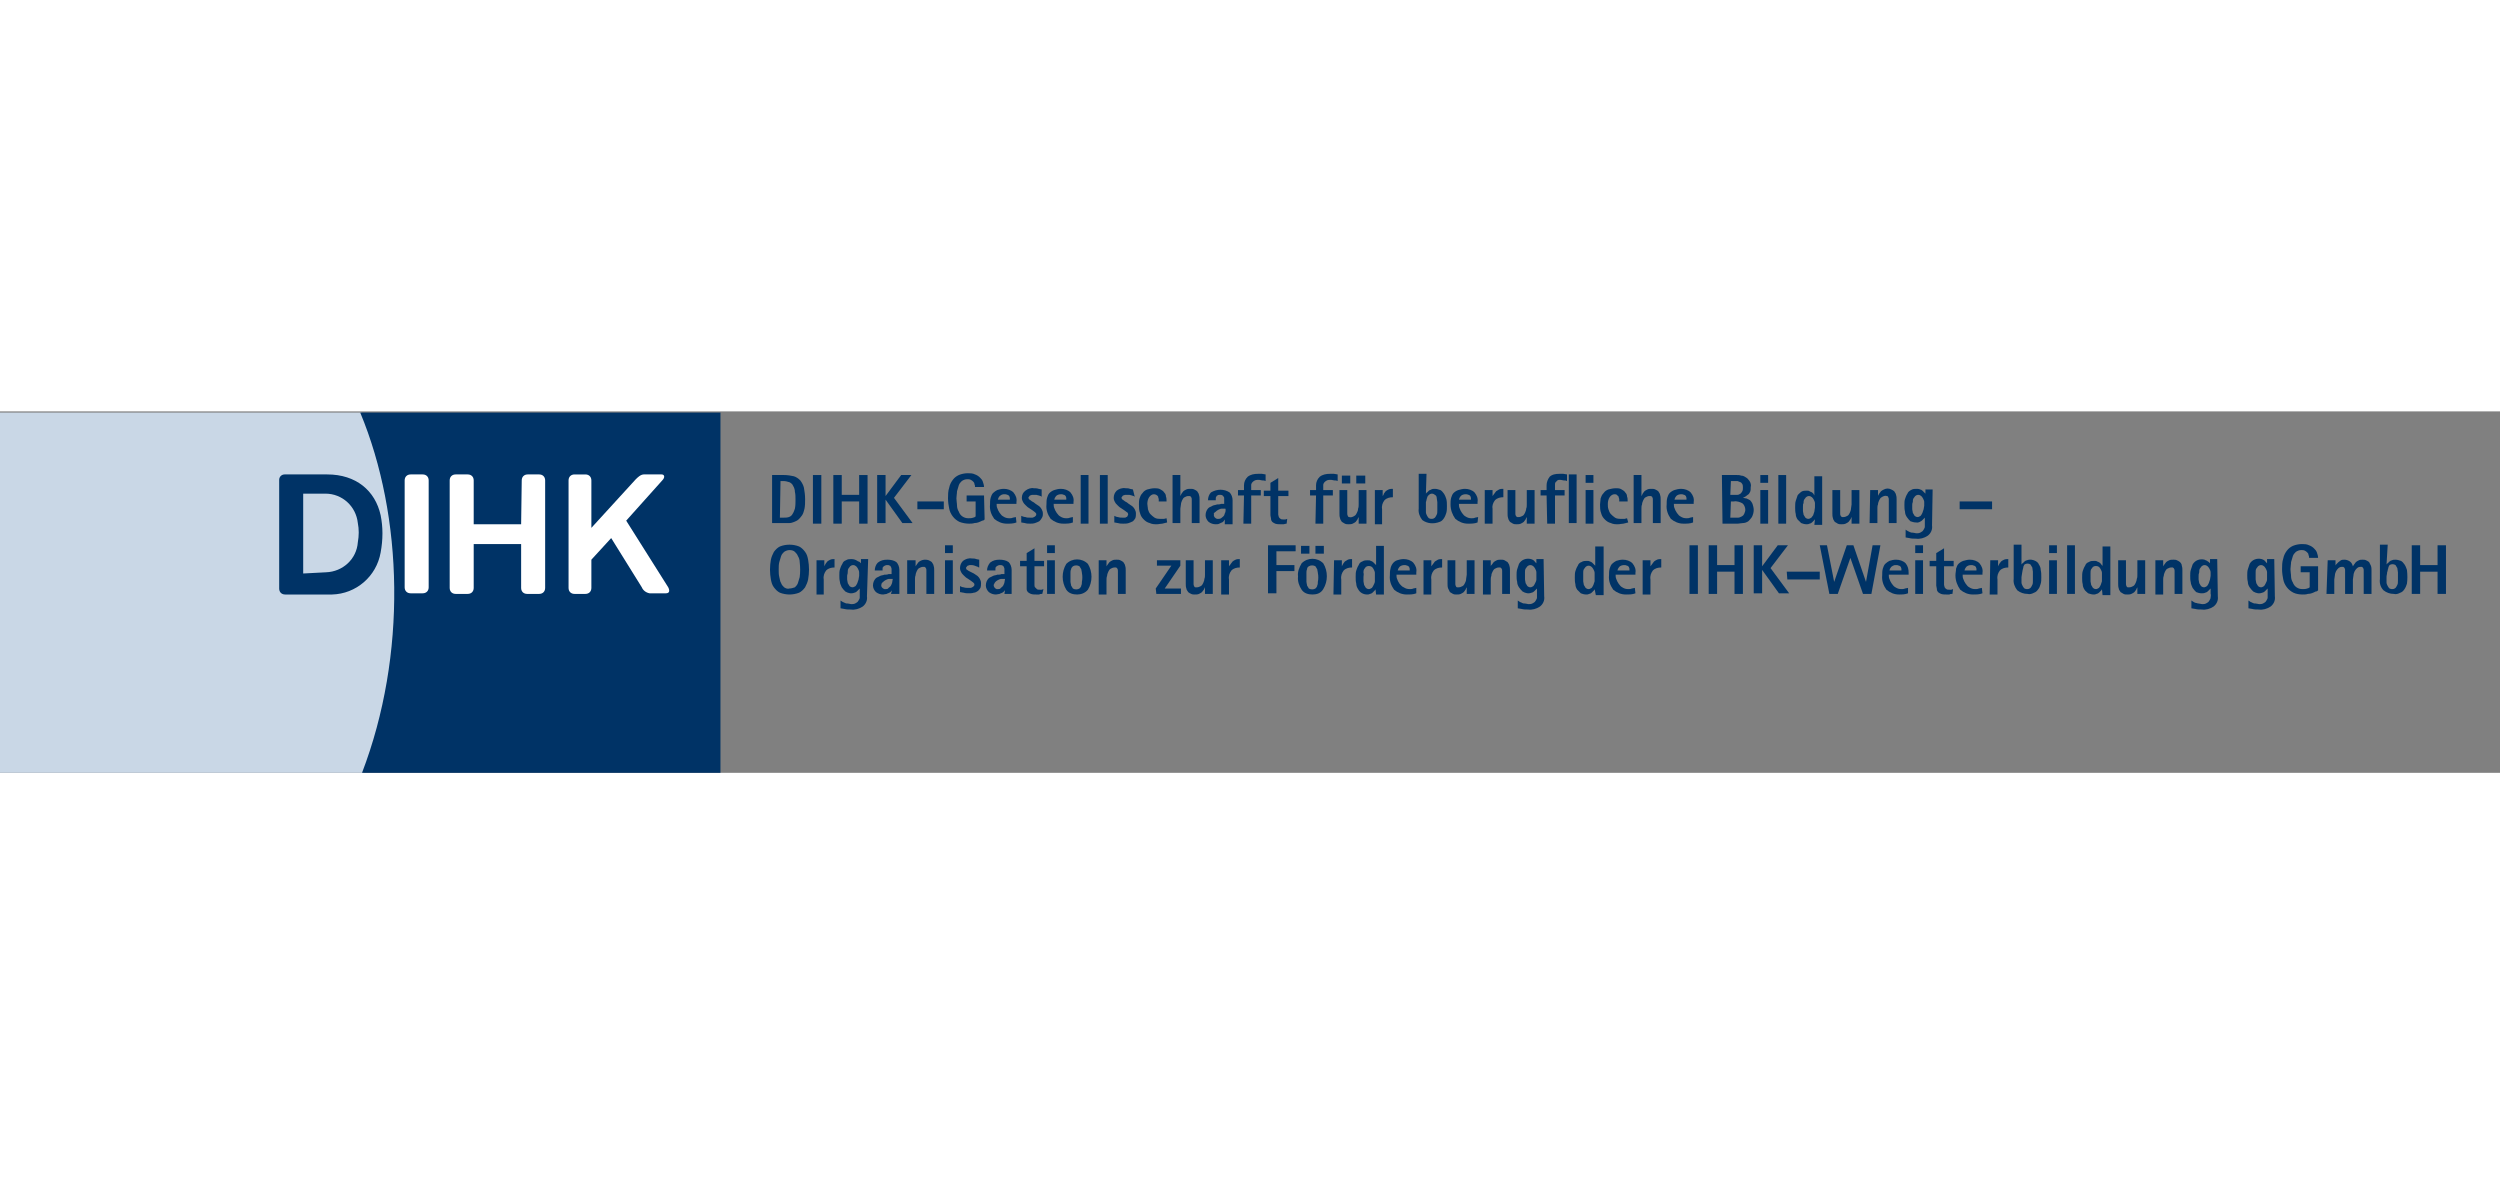 <?xml version="1.0" encoding="utf-8" standalone="no"?><!-- Generator: Adobe Illustrator 24.0.3, SVG Export Plug-In . SVG Version: 6.00 Build 0)  --><svg xmlns="http://www.w3.org/2000/svg" xmlns:xlink="http://www.w3.org/1999/xlink" height="180" id="Ebene_1" preserveAspectRatio="xMidYMid meet" style="enable-background:new 0 0 416.4 60.2;" version="1.1" viewBox="0 0 416.4 60.2" width="380" x="0px" xml:space="preserve" y="0px">
<rect x="0" y="0" width="416.4" height="60.2" fill="#808080" stroke="none"/>
<style type="text/css">
	.st0{fill:none;}
	.st1{fill:#003366;}
	.st2{fill:#C9D7E6;}
	.st3{fill-rule:evenodd;clip-rule:evenodd;fill:#003366;}
	.st4{fill:#FFFFFF;}
</style>
<rect class="st0" height="120" width="454.8" x="-30" y="-29.8"/>
<path class="st1" d="M128.6,10.6h2c0.6,0,1.1,0.1,1.6,0.2c0.4,0.1,0.8,0.4,1.1,0.7c0.3,0.4,0.5,0.8,0.6,1.2c0.1,0.6,0.2,1.2,0.2,1.9  c0,0.5,0,1.1-0.1,1.6c-0.1,0.4-0.2,0.8-0.4,1.1s-0.4,0.5-0.6,0.7c-0.2,0.2-0.5,0.3-0.7,0.4c-0.3,0.1-0.5,0.2-0.8,0.2s-0.6,0-0.9,0  h-2L128.6,10.6z M129.9,17.7h0.6c0.3,0,0.6,0,0.9-0.1c0.3-0.1,0.5-0.3,0.6-0.5c0.2-0.3,0.3-0.6,0.4-0.9c0.1-0.5,0.1-1,0.1-1.5  c0-0.4,0-0.9-0.1-1.3c0-0.3-0.1-0.7-0.3-1c-0.1-0.3-0.4-0.5-0.6-0.6c-0.3-0.1-0.7-0.2-1-0.2H130L129.9,17.7z"/>
<path class="st1" d="M135.4,10.6h1.4v8.1h-1.4V10.6z"/>
<path class="st1" d="M138.8,10.6h1.4v3.3h2.9v-3.3h1.4v8.1h-1.4V15h-2.9v3.7h-1.4V10.6z"/>
<path class="st1" d="M146.1,10.6h1.4v3.5l0,0l2.6-3.5h1.7l-2.9,3.8l3.1,4.2h-1.7l-2.8-3.9l0,0v3.9h-1.4L146.1,10.6L146.1,10.6z"/>
<path class="st1" d="M152.8,15h4.4v1.3h-4.4V15z"/>
<path class="st1" d="M164,18c-0.1,0.1-0.2,0.2-0.4,0.2c-0.4,0.2-0.8,0.4-1.3,0.4c-0.3,0.1-0.6,0.1-0.9,0.1c-0.5,0-1.1-0.1-1.6-0.3  c-0.4-0.2-0.8-0.5-1.1-0.9s-0.5-0.8-0.6-1.3s-0.2-1.1-0.2-1.7c0-0.6,0-1.2,0.2-1.8c0.1-0.5,0.3-0.9,0.6-1.3c0.3-0.4,0.6-0.6,1-0.8  c0.5-0.2,1-0.3,1.5-0.3c0.4,0,0.8,0,1.2,0.2c0.3,0.1,0.6,0.3,0.8,0.5s0.4,0.4,0.5,0.7s0.2,0.6,0.2,0.9h-1.5c0-0.2,0-0.3-0.1-0.5  c0-0.2-0.1-0.3-0.2-0.4c-0.1-0.1-0.2-0.2-0.4-0.3s-0.4-0.1-0.6-0.1c-0.3,0-0.6,0.1-0.9,0.3c-0.2,0.2-0.4,0.4-0.5,0.7s-0.2,0.7-0.3,1  c0,0.4-0.1,0.8-0.1,1.2s0.1,0.8,0.1,1.2c0,0.3,0.1,0.7,0.3,1c0.1,0.3,0.3,0.6,0.6,0.8s0.6,0.3,1,0.3c0.3,0,0.5,0,0.8-0.1  c0.1,0,0.3-0.1,0.4-0.2V15H161v-1h2.9L164,18z"/>
<path class="st1" d="M386.1,29.8c-0.1,0.1-0.2,0.2-0.4,0.2c-0.4,0.2-0.8,0.4-1.3,0.4c-0.3,0.1-0.6,0.1-0.9,0.1  c-0.5,0-1.1-0.1-1.5-0.3s-0.8-0.5-1.1-0.9c-0.3-0.4-0.5-0.8-0.6-1.3s-0.2-1.1-0.2-1.7c0-0.6,0-1.2,0.2-1.8c0.1-0.5,0.3-0.9,0.6-1.3  c0.3-0.4,0.6-0.6,1-0.8c0.5-0.2,1-0.3,1.5-0.3c0.4,0,0.8,0,1.2,0.2c0.3,0.1,0.6,0.3,0.8,0.5c0.2,0.2,0.4,0.4,0.5,0.7  s0.2,0.6,0.2,0.9h-1.5c0-0.2,0-0.3-0.1-0.5c0-0.2-0.1-0.3-0.2-0.4c-0.1-0.1-0.2-0.2-0.4-0.3c-0.2-0.1-0.4-0.1-0.6-0.1  c-0.3,0-0.6,0.1-0.9,0.3c-0.2,0.2-0.4,0.4-0.5,0.7s-0.2,0.7-0.3,1c0,0.4-0.1,0.8-0.1,1.2s0.1,0.8,0.1,1.2c0,0.3,0.1,0.7,0.3,1  c0.1,0.3,0.3,0.6,0.6,0.8c0.3,0.2,0.6,0.3,1,0.3c0.3,0,0.5,0,0.8-0.1c0.1,0,0.3-0.1,0.4-0.2v-2.5h-1.5v-1h2.9V29.8z"/>
<path class="st1" d="M169.3,18.5c-0.5,0.2-1,0.2-1.6,0.2c-0.8,0-1.5-0.3-2.1-0.8c-0.5-0.7-0.8-1.5-0.7-2.4c0-0.4,0-0.7,0.1-1.1  c0.1-0.3,0.2-0.6,0.4-0.8s0.5-0.4,0.7-0.5c0.3-0.1,0.7-0.2,1.1-0.2c0.6,0,1.2,0.2,1.6,0.6c0.4,0.5,0.6,1,0.5,1.6v0.3H166  c0,0.2,0,0.5,0.1,0.7c0.1,0.3,0.2,0.5,0.4,0.8s0.4,0.5,0.6,0.6c0.3,0.2,0.6,0.3,1,0.3c0.2,0,0.4,0,0.6-0.1l0.5-0.1L169.3,18.5z   M168.2,14.7c0-0.1,0-0.2,0-0.3s-0.1-0.2-0.1-0.3c-0.1-0.1-0.2-0.2-0.3-0.2c-0.2-0.1-0.3-0.1-0.5-0.1s-0.3,0-0.5,0.1  c-0.1,0.1-0.2,0.1-0.3,0.2c-0.1,0.1-0.1,0.2-0.2,0.3c0,0.1-0.1,0.2-0.1,0.3H168.2z"/>
<path class="st1" d="M173.5,14.2c-0.1,0-0.1-0.1-0.2-0.1L173,14l-0.4-0.1c-0.1,0-0.3,0-0.4,0c-0.1,0-0.2,0-0.3,0s-0.2,0.1-0.3,0.1  s-0.1,0.1-0.2,0.2c-0.1,0.1-0.1,0.1-0.1,0.2c0,0.1,0.1,0.3,0.2,0.3c0.1,0.1,0.3,0.2,0.4,0.3c0.2,0.1,0.4,0.2,0.6,0.4  c0.2,0.1,0.4,0.3,0.6,0.4c0.2,0.2,0.3,0.3,0.4,0.5c0.1,0.2,0.2,0.4,0.2,0.7s0,0.5-0.2,0.8c-0.1,0.2-0.3,0.4-0.4,0.5  c-0.2,0.1-0.4,0.2-0.7,0.3s-0.6,0.1-0.8,0.1c-0.3,0-0.6,0-0.9-0.1l-0.6-0.1v-1.1c0.2,0.1,0.5,0.2,0.7,0.2c0.2,0.1,0.5,0.1,0.8,0.1  h0.3c0.1,0,0.2,0,0.3-0.1c0.1,0,0.2-0.1,0.3-0.2c0.1-0.1,0.1-0.2,0.1-0.3s-0.1-0.2-0.2-0.3c-0.1-0.1-0.3-0.2-0.4-0.3l-0.6-0.4  c-0.2-0.1-0.4-0.3-0.6-0.5c-0.2-0.2-0.3-0.3-0.4-0.5c-0.1-0.2-0.2-0.4-0.2-0.7c0-0.5,0.2-0.9,0.6-1.2c0.4-0.3,0.9-0.5,1.4-0.4  c0.3,0,0.5,0,0.8,0.1l0.5,0.1L173.5,14.2z"/>
<path class="st1" d="M178.7,18.5c-0.5,0.2-1,0.2-1.6,0.2c-0.8,0-1.5-0.3-2.1-0.8c-0.5-0.7-0.8-1.5-0.7-2.4c0-0.4,0-0.7,0.1-1.1  c0.1-0.3,0.2-0.6,0.4-0.8s0.5-0.4,0.8-0.5s0.7-0.2,1.1-0.2c0.6,0,1.2,0.2,1.6,0.6c0.4,0.5,0.6,1,0.5,1.6v0.3h-3.3  c0,0.2,0,0.5,0.1,0.7c0.1,0.3,0.2,0.5,0.4,0.8s0.4,0.5,0.6,0.6c0.3,0.2,0.6,0.3,1,0.3c0.2,0,0.4,0,0.6-0.1l0.5-0.1L178.7,18.5z   M177.6,14.7c0-0.1,0-0.2,0-0.3s-0.1-0.2-0.1-0.3c-0.1-0.1-0.2-0.2-0.3-0.2c-0.2-0.1-0.3-0.1-0.5-0.1c-0.3,0-0.6,0.1-0.8,0.3  c-0.1,0.1-0.1,0.2-0.2,0.3c0,0.1-0.1,0.2-0.1,0.3H177.6z"/>
<path class="st1" d="M180,10.6h1.3v8.1H180V10.6z"/>
<path class="st1" d="M183.2,10.6h1.3v8.1h-1.3V10.6z"/>
<path class="st1" d="M189,14.2c-0.1,0-0.1-0.1-0.2-0.1l-0.3-0.1l-0.4-0.1c-0.1,0-0.3,0-0.4,0c-0.1,0-0.2,0-0.3,0s-0.2,0.1-0.3,0.1  s-0.1,0.1-0.2,0.2c-0.1,0.1-0.1,0.1-0.1,0.2c0,0.1,0.1,0.3,0.2,0.3c0.1,0.1,0.3,0.2,0.4,0.3c0.2,0.1,0.4,0.2,0.6,0.4  c0.2,0.1,0.4,0.3,0.6,0.4c0.2,0.2,0.3,0.3,0.4,0.5c0.1,0.2,0.2,0.4,0.2,0.7s0,0.5-0.1,0.8c-0.1,0.2-0.3,0.4-0.4,0.5  c-0.2,0.1-0.4,0.2-0.7,0.3s-0.6,0.1-0.9,0.1c-0.3,0-0.6,0-0.9-0.1c-0.2,0-0.4-0.1-0.6-0.1v-1.1c0.2,0.1,0.4,0.2,0.6,0.2  c0.3,0.1,0.5,0.1,0.8,0.1h0.3c0.1,0,0.2,0,0.3-0.1c0.1,0,0.2-0.1,0.2-0.2c0.1-0.1,0.1-0.2,0.1-0.3s-0.1-0.3-0.2-0.3  c-0.1-0.1-0.3-0.2-0.4-0.3l-0.6-0.4c-0.2-0.1-0.4-0.3-0.6-0.5c-0.2-0.2-0.3-0.3-0.4-0.5c-0.1-0.2-0.2-0.4-0.2-0.7  c0-0.5,0.2-0.9,0.5-1.2c0.4-0.3,0.9-0.5,1.5-0.4c0.2,0,0.5,0,0.7,0.1l0.5,0.1L189,14.2z"/>
<path class="st1" d="M194.4,18.5c-0.3,0.1-0.5,0.1-0.8,0.2c-0.3,0-0.6,0.1-0.9,0.1c-0.4,0-0.8,0-1.2-0.2c-0.4-0.1-0.7-0.3-1-0.6  s-0.5-0.6-0.6-1c-0.2-0.5-0.2-1-0.2-1.5c0-0.3,0-0.7,0.1-1s0.2-0.6,0.5-0.9c0.2-0.3,0.5-0.5,0.8-0.6c0.4-0.1,0.8-0.2,1.2-0.2  c0.3,0,0.7,0,1,0.2c0.2,0.1,0.5,0.3,0.6,0.5c0.2,0.2,0.3,0.4,0.3,0.7c0.1,0.2,0.1,0.5,0.1,0.8H193c0-0.1,0-0.3,0-0.4  c0-0.1-0.1-0.2-0.1-0.4c-0.1-0.2-0.4-0.4-0.7-0.4s-0.6,0.2-0.8,0.5s-0.3,0.7-0.3,1.1c0,0.3,0.1,0.6,0.1,0.9c0.1,0.3,0.2,0.6,0.4,0.8  s0.4,0.4,0.7,0.6c0.3,0.2,0.7,0.2,1.1,0.2h0.5c0.1,0,0.3-0.1,0.4-0.1L194.4,18.5z"/>
<path class="st1" d="M195.3,10.6h1.3v3.5l0,0l0.2-0.4c0.1-0.1,0.2-0.3,0.3-0.4c0.1-0.1,0.3-0.2,0.5-0.3s0.5-0.1,0.7-0.1  s0.4,0,0.6,0.1c0.2,0.1,0.4,0.2,0.5,0.3c0.1,0.2,0.3,0.4,0.3,0.6c0.1,0.3,0.1,0.5,0.1,0.8v3.9h-1.3v-3.9c0-0.1,0-0.3-0.1-0.4  c0-0.1-0.1-0.1-0.2-0.2c-0.1,0-0.2,0-0.3,0c-0.2,0-0.4,0.1-0.6,0.2c-0.2,0.1-0.3,0.3-0.4,0.5c-0.1,0.2-0.2,0.5-0.2,0.7  s-0.1,0.5-0.1,0.7v2.4h-1.3V10.6z"/>
<path class="st1" d="M204,18L204,18c-0.1,0.1-0.1,0.2-0.2,0.3c-0.1,0.1-0.2,0.2-0.3,0.2c-0.1,0.1-0.3,0.1-0.4,0.2  c-0.2,0.1-0.4,0.1-0.6,0.1c-0.4,0-0.8-0.1-1.2-0.4c-0.3-0.3-0.5-0.7-0.5-1.1c0-0.5,0.2-1,0.6-1.3c0.2-0.1,0.4-0.2,0.6-0.3  c0.2-0.1,0.5-0.1,0.7-0.2c0.2,0,0.5,0,0.7-0.1h0.5v-0.5c0-0.1,0-0.3,0-0.4c0-0.1,0-0.2-0.1-0.3s-0.1-0.2-0.2-0.2  c-0.1-0.1-0.3-0.1-0.4-0.1c-0.2,0-0.3,0-0.4,0.1c-0.1,0-0.2,0.1-0.2,0.2c-0.1,0.1-0.1,0.2-0.1,0.3s0,0.2,0,0.3h-1.3  c0-0.5,0.2-1,0.5-1.3c1-0.6,2.2-0.6,3.1,0c0.3,0.3,0.5,0.8,0.5,1.3v4H204V18z M202.2,17.2c-0.1,0.3,0.2,0.6,0.5,0.7l0,0h0.2  c0.2,0,0.4,0,0.6-0.2c0.1-0.1,0.3-0.2,0.4-0.4c0.1-0.2,0.1-0.4,0.2-0.5c0-0.2,0.1-0.4,0-0.6c-0.2,0-0.4,0-0.6,0  c-0.2,0-0.4,0.1-0.6,0.2c-0.2,0.1-0.3,0.2-0.4,0.3C202.2,16.9,202.1,17,202.2,17.2z"/>
<path class="st1" d="M207.2,14h-1v-0.9h1v-0.8c0-0.5,0.2-1,0.6-1.4c0.5-0.4,1.1-0.5,1.7-0.5h0.7l0.6,0.1v1.1  c-0.2-0.1-0.3-0.1-0.5-0.1s-0.4-0.1-0.6-0.1c-0.2,0-0.5,0-0.7,0.1s-0.3,0.2-0.4,0.3c-0.1,0.1-0.2,0.3-0.2,0.4c0,0.2,0,0.3,0,0.5v0.4  h1.6V14h-1.6v4.7h-1.3L207.2,14z"/>
<path class="st1" d="M214.3,18.7c-0.2,0-0.4,0.1-0.5,0.1c-0.2,0-0.4,0-0.5,0c-0.3,0-0.6,0-0.9-0.1c-0.2-0.1-0.4-0.2-0.5-0.3  s-0.2-0.3-0.2-0.5s-0.1-0.4-0.1-0.6v-3.2h-1.1v-0.9h1.1v-1.3l1.3-0.8v2.1h1.7v0.9h-1.7v2.6c0,0.2,0,0.3,0,0.5c0,0.1,0.1,0.3,0.1,0.4  c0.1,0.1,0.1,0.2,0.3,0.3c0.1,0.1,0.3,0.1,0.5,0.1c0.1,0,0.2,0,0.3,0l0.3-0.1L214.3,18.7z"/>
<path class="st1" d="M219.2,14h-1v-0.9h1v-0.8c0-0.5,0.2-1,0.6-1.4c0.5-0.4,1.1-0.5,1.7-0.5h0.7l0.6,0.1v1.1  c-0.2-0.1-0.3-0.1-0.5-0.1s-0.4-0.1-0.6-0.1c-0.2,0-0.5,0-0.7,0.1s-0.3,0.2-0.4,0.3c-0.1,0.1-0.2,0.3-0.2,0.4c0,0.2,0,0.3,0,0.5v0.4  h1.6V14h-1.6v4.7h-1.3L219.2,14z"/>
<path class="st1" d="M226.3,17.6L226.3,17.6c-0.1,0.1-0.1,0.2-0.2,0.4c-0.1,0.1-0.2,0.3-0.3,0.4c-0.1,0.1-0.3,0.2-0.5,0.3  s-0.5,0.1-0.7,0.1s-0.4,0-0.6-0.1c-0.2-0.1-0.3-0.2-0.5-0.3c-0.1-0.2-0.3-0.4-0.3-0.6c-0.1-0.3-0.1-0.5-0.1-0.8v-3.9h1.3v3.2  c0,0.2,0,0.5,0,0.7c0,0.1,0,0.3,0.1,0.4c0,0.1,0.1,0.2,0.2,0.2c0.3,0.1,0.6,0,0.9-0.2c0.2-0.1,0.3-0.3,0.4-0.5s0.2-0.4,0.2-0.7  c0.1-0.2,0.1-0.5,0.1-0.7v-2.4h1.3v5.6h-1.3L226.3,17.6z M223.5,10.7h1.4V12h-1.4V10.7z M225.9,10.7h1.5V12h-1.5V10.7z"/>
<path class="st1" d="M229,13.1h1.3v1l0,0c0.1-0.1,0.2-0.3,0.2-0.4c0.1-0.1,0.2-0.3,0.3-0.4c0.1-0.1,0.3-0.2,0.5-0.3s0.5-0.1,0.7-0.1  v1.4c-0.5,0-1,0.1-1.4,0.5c-0.3,0.4-0.5,0.9-0.4,1.5v2.5H229V13.1z"/>
<path class="st1" d="M237.5,13.7L237.5,13.7c0.1-0.1,0.1-0.2,0.2-0.2c0.1-0.1,0.2-0.2,0.3-0.3c0.1-0.1,0.3-0.1,0.4-0.2  c0.2-0.1,0.4-0.1,0.6-0.1c0.3,0,0.6,0.1,0.9,0.2c0.2,0.1,0.4,0.3,0.6,0.6s0.3,0.6,0.4,0.9c0.1,0.4,0.1,0.8,0.1,1.2s0,0.7-0.1,1.1  c-0.1,0.3-0.2,0.6-0.4,0.9c-0.2,0.3-0.4,0.5-0.7,0.6c-1,0.4-2.1,0.3-2.9-0.3c-0.4-0.5-0.7-1.2-0.6-1.9v-5.8h1.3L237.5,13.7z   M237.5,15.9c0,0.3,0,0.6,0,0.9c0,0.2,0.1,0.4,0.2,0.6c0.1,0.2,0.2,0.3,0.3,0.4c0.2,0.1,0.3,0.1,0.5,0.1s0.4-0.1,0.5-0.2  c0.1-0.1,0.2-0.3,0.3-0.5c0.1-0.2,0.1-0.4,0.1-0.7v-1.4c0-0.2-0.1-0.5-0.1-0.7s-0.1-0.4-0.3-0.5c-0.1-0.1-0.3-0.2-0.5-0.2  s-0.4,0.1-0.5,0.2c-0.1,0.1-0.3,0.3-0.3,0.5c-0.1,0.2-0.1,0.5-0.2,0.7C237.5,15.4,237.5,15.6,237.5,15.9z"/>
<path class="st1" d="M246.1,18.5c-0.5,0.2-1,0.2-1.6,0.2c-0.8,0-1.5-0.3-2.1-0.8c-0.5-0.7-0.8-1.5-0.8-2.4c0-0.4,0-0.7,0.1-1.1  c0.1-0.3,0.2-0.6,0.4-0.8c0.2-0.2,0.5-0.4,0.8-0.5c0.4-0.1,0.7-0.2,1.1-0.2c0.6,0,1.2,0.2,1.6,0.6c0.4,0.5,0.6,1,0.5,1.6v0.3H243  c0,0.2,0,0.5,0.1,0.7c0.1,0.3,0.2,0.5,0.4,0.8c0.2,0.3,0.4,0.5,0.6,0.6c0.3,0.2,0.6,0.3,1,0.3c0.2,0,0.4,0,0.6-0.1l0.5-0.1  L246.1,18.5z M245,14.7c0-0.1,0-0.2,0-0.3s-0.1-0.2-0.1-0.3c-0.1-0.1-0.2-0.2-0.3-0.2c-0.2-0.1-0.3-0.1-0.5-0.1  c-0.3,0-0.6,0.1-0.8,0.3c-0.1,0.1-0.1,0.2-0.2,0.3c0,0.1-0.1,0.2-0.1,0.3H245z"/>
<path class="st1" d="M247.3,13.1h1.3v1l0,0c0.1-0.1,0.2-0.3,0.3-0.4c0.1-0.1,0.2-0.3,0.3-0.4c0.2-0.1,0.3-0.2,0.5-0.3  s0.5-0.1,0.7-0.1v1.4c-0.5,0-1,0.1-1.4,0.5c-0.3,0.4-0.5,0.9-0.4,1.4v2.5h-1.3V13.1z"/>
<path class="st1" d="M254.3,17.6L254.3,17.6c-0.1,0.1-0.1,0.2-0.2,0.4c-0.1,0.1-0.2,0.3-0.3,0.4c-0.1,0.1-0.3,0.2-0.5,0.3  s-0.5,0.1-0.7,0.1s-0.4,0-0.6-0.1s-0.3-0.2-0.5-0.3c-0.1-0.2-0.3-0.4-0.3-0.6c-0.1-0.3-0.1-0.5-0.1-0.8v-3.9h1.3v3.2  c0,0.2,0,0.5,0,0.7c0,0.1,0,0.3,0.1,0.4c0,0.1,0.1,0.1,0.2,0.2c0.1,0,0.2,0,0.3,0c0.2,0,0.4-0.1,0.6-0.2c0.2-0.1,0.3-0.3,0.4-0.5  s0.2-0.5,0.2-0.7c0.1-0.2,0.1-0.5,0.1-0.7v-2.4h1.3v5.6h-1.3V17.6z"/>
<path class="st1" d="M257.6,14h-1v-0.9h1v-0.8c0-0.5,0.2-1,0.5-1.4c0.4-0.4,1-0.5,1.6-0.5h0.7l0.6,0.1v1.1c-0.2-0.1-0.3-0.1-0.5-0.1  s-0.4-0.1-0.6-0.1s-0.4,0-0.5,0.1s-0.2,0.2-0.3,0.3c-0.1,0.1-0.1,0.3-0.1,0.4c0,0.2,0,0.3,0,0.5v0.4h1.6V14H259v4.7h-1.3L257.6,14z   M261.3,10.5h1.3v8.1h-1.3V10.5z"/>
<path class="st1" d="M264.1,10.6h1.3v1.3h-1.3V10.6z M264.1,13.1h1.3v5.6h-1.3V13.1z"/>
<path class="st1" d="M271.2,18.5c-0.3,0.1-0.5,0.1-0.8,0.2c-0.3,0-0.6,0.1-0.9,0.1c-0.4,0-0.8,0-1.2-0.2c-0.4-0.1-0.7-0.3-1-0.6  s-0.5-0.6-0.6-1c-0.2-0.5-0.2-1-0.2-1.5c0-0.3,0.1-0.7,0.1-1c0.1-0.3,0.2-0.6,0.5-0.9c0.2-0.3,0.5-0.5,0.8-0.6  c0.4-0.1,0.8-0.2,1.2-0.2c0.4,0,0.7,0,1,0.2c0.2,0.1,0.5,0.3,0.6,0.5c0.2,0.2,0.3,0.4,0.3,0.7c0.1,0.2,0.1,0.5,0.1,0.8h-1.4  c0-0.1,0-0.3,0-0.4c0-0.1-0.1-0.2-0.1-0.4c-0.1-0.1-0.2-0.2-0.3-0.3c-0.1-0.1-0.3-0.1-0.4-0.1c-0.3,0-0.6,0.2-0.8,0.5  c-0.2,0.3-0.3,0.7-0.3,1.1c0,0.3,0,0.6,0.1,0.9c0.1,0.3,0.2,0.6,0.4,0.8c0.2,0.2,0.4,0.4,0.7,0.6c0.3,0.2,0.7,0.2,1.1,0.2  c0.2,0,0.3,0,0.5,0c0.1,0,0.3-0.1,0.4-0.1L271.2,18.5z"/>
<path class="st1" d="M272.1,10.6h1.3v3.5l0,0c0.1-0.1,0.1-0.2,0.2-0.4c0.1-0.1,0.2-0.3,0.3-0.4c0.1-0.1,0.3-0.2,0.5-0.3  s0.5-0.1,0.7-0.1s0.4,0,0.6,0.1s0.4,0.2,0.5,0.3c0.1,0.2,0.3,0.4,0.3,0.6c0.1,0.3,0.1,0.5,0.1,0.8v3.9h-1.3v-3.2c0-0.2,0-0.5,0-0.7  c0-0.1,0-0.3-0.1-0.4c0-0.1-0.1-0.1-0.2-0.2c-0.1,0-0.2,0-0.3,0c-0.2,0-0.4,0.1-0.6,0.2c-0.2,0.1-0.3,0.3-0.4,0.5s-0.2,0.5-0.2,0.7  c-0.1,0.2-0.1,0.5-0.1,0.7v2.4h-1.3V10.6z"/>
<path class="st1" d="M282,18.5c-0.5,0.2-1,0.2-1.6,0.2c-0.8,0-1.5-0.3-2.1-0.8c-0.5-0.7-0.8-1.5-0.7-2.4c0-0.4,0-0.7,0.1-1.1  c0.1-0.3,0.2-0.6,0.4-0.8c0.2-0.2,0.5-0.4,0.8-0.5s0.7-0.2,1.1-0.2c0.6,0,1.2,0.2,1.6,0.6c0.4,0.5,0.6,1,0.5,1.6v0.3h-3.3  c0,0.2,0,0.5,0.1,0.7c0.1,0.3,0.2,0.5,0.4,0.8c0.2,0.3,0.4,0.5,0.6,0.6c0.3,0.2,0.6,0.3,1,0.3c0.2,0,0.4,0,0.6-0.1l0.5-0.1V18.5z   M280.9,14.7c0-0.1,0-0.2,0-0.3s-0.1-0.2-0.1-0.3c-0.1-0.1-0.2-0.2-0.3-0.2c-0.2-0.1-0.3-0.1-0.5-0.1c-0.3,0-0.6,0.1-0.8,0.3  c-0.1,0.1-0.1,0.2-0.2,0.3c0,0.1-0.1,0.2-0.1,0.3H280.9z"/>
<path class="st1" d="M286.8,10.6h2.5c0.2,0,0.5,0,0.7,0.1c0.3,0,0.5,0.1,0.8,0.3c0.2,0.1,0.4,0.3,0.6,0.6s0.3,0.7,0.2,1  c0,0.3,0,0.6-0.1,0.8s-0.2,0.4-0.4,0.5c-0.1,0.1-0.3,0.2-0.4,0.3l-0.4,0.2l0,0c0.2,0,0.4,0.1,0.6,0.1c0.2,0.1,0.4,0.2,0.6,0.3  c0.2,0.2,0.3,0.4,0.4,0.6c0.1,0.3,0.2,0.7,0.2,1c0,0.4-0.1,0.8-0.3,1.2c-0.2,0.3-0.4,0.5-0.6,0.7c-0.3,0.2-0.6,0.3-0.9,0.3  s-0.6,0.1-0.9,0.1h-2.5L286.8,10.6z M288.2,13.9h0.6c0.2,0,0.4,0,0.6,0s0.3-0.1,0.5-0.2c0.1-0.1,0.2-0.2,0.3-0.4  c0.1-0.2,0.1-0.4,0.1-0.6c0-0.2,0-0.4-0.1-0.6c-0.1-0.1-0.2-0.3-0.3-0.3c-0.2-0.1-0.3-0.1-0.5-0.2c-0.2,0-0.4,0-0.6,0h-0.5  L288.2,13.9z M288.2,17.7h0.6c0.2,0,0.5,0,0.7,0s0.4-0.1,0.6-0.2c0.2-0.1,0.3-0.2,0.4-0.4s0.2-0.5,0.2-0.7c0-0.4-0.2-0.9-0.5-1.1  c-0.4-0.2-0.9-0.4-1.4-0.3h-0.5L288.2,17.7z"/>
<path class="st1" d="M293.2,10.6h1.3v1.3h-1.3V10.6z M293.2,13.1h1.3v5.6h-1.3V13.1z"/>
<path class="st1" d="M296.2,10.6h1.3v8.1h-1.3V10.6z"/>
<path class="st1" d="M302.3,17.9L302.3,17.9c0,0.1-0.1,0.2-0.2,0.3s-0.2,0.2-0.3,0.3c-0.1,0.1-0.3,0.2-0.4,0.2  c-0.2,0.1-0.3,0.1-0.5,0.1c-0.3,0-0.7-0.1-0.9-0.2c-0.2-0.2-0.4-0.4-0.6-0.6c-0.2-0.3-0.3-0.6-0.3-0.9c-0.1-0.4-0.1-0.7-0.1-1.1  c0-0.4,0-0.8,0.1-1.1s0.2-0.6,0.3-0.9c0.1-0.2,0.4-0.4,0.6-0.6c0.3-0.2,0.6-0.2,0.9-0.2c0.2,0,0.4,0,0.5,0.1s0.3,0.1,0.4,0.2  c0.2,0.1,0.3,0.3,0.4,0.5l0,0v-3.2h1.3v8.1h-1.3L302.3,17.9z M300.3,15.9c0,0.2,0,0.5,0,0.7s0.1,0.4,0.1,0.6  c0.1,0.2,0.2,0.3,0.3,0.5c0.1,0.1,0.3,0.2,0.5,0.2s0.3-0.1,0.5-0.2c0.1-0.1,0.2-0.3,0.3-0.4c0.1-0.2,0.1-0.4,0.2-0.6  c0-0.2,0.1-0.5,0.1-0.7s0-0.5,0-0.7s-0.1-0.4-0.2-0.6c-0.1-0.2-0.2-0.3-0.3-0.4c-0.1-0.1-0.3-0.2-0.5-0.2s-0.4,0.1-0.5,0.2  c-0.1,0.1-0.2,0.3-0.3,0.4c-0.1,0.2-0.1,0.4-0.1,0.6C300.3,15.4,300.3,15.6,300.3,15.9L300.3,15.9z"/>
<path class="st1" d="M308.4,17.6L308.4,17.6c-0.1,0.1-0.1,0.3-0.2,0.4c-0.1,0.1-0.2,0.3-0.3,0.4c-0.1,0.1-0.3,0.2-0.5,0.3  s-0.5,0.1-0.7,0.1s-0.4,0-0.6-0.1s-0.3-0.2-0.5-0.3c-0.1-0.2-0.3-0.4-0.3-0.6c-0.1-0.3-0.1-0.5-0.1-0.8v-3.9h1.3V17  c0,0.1,0,0.3,0.1,0.4c0,0.1,0.1,0.1,0.2,0.2c0.1,0,0.2,0,0.3,0c0.2,0,0.4-0.1,0.6-0.2c0.2-0.1,0.3-0.3,0.4-0.5s0.2-0.5,0.2-0.7  s0.1-0.5,0.1-0.7v-2.4h1.3v5.6h-1.3V17.6z"/>
<path class="st1" d="M311.5,13.1h1.3v1l0,0c0-0.1,0.1-0.2,0.2-0.4c0.1-0.1,0.2-0.3,0.3-0.4c0.1-0.1,0.3-0.2,0.5-0.3  c0.4-0.2,0.8-0.2,1.2,0c0.2,0.1,0.4,0.2,0.5,0.3c0.1,0.2,0.3,0.4,0.3,0.6c0.1,0.3,0.1,0.5,0.1,0.8v3.9h-1.3v-3.9  c0-0.1,0-0.3-0.1-0.4c0-0.1-0.1-0.2-0.2-0.2c-0.3-0.1-0.6,0-0.9,0.2c-0.2,0.1-0.3,0.3-0.4,0.5s-0.2,0.5-0.2,0.7  c-0.1,0.2-0.1,0.5-0.1,0.7v2.4h-1.3L311.5,13.1z"/>
<path class="st1" d="M321.8,19c0.1,0.7-0.2,1.3-0.7,1.7c-0.6,0.4-1.3,0.6-2,0.5c-0.4,0-0.7,0-1.1-0.1l-0.6-0.1v-1.3l0.3,0.2l0.4,0.2  c0.2,0.1,0.3,0.1,0.5,0.1s0.4,0.1,0.6,0.1c0.3,0,0.5,0,0.8-0.2c0.2-0.1,0.3-0.2,0.4-0.4s0.2-0.3,0.2-0.5s0-0.4,0-0.6v-0.9l0,0  l-0.2,0.2c-0.1,0.1-0.2,0.2-0.3,0.3c-0.3,0.2-0.6,0.4-1,0.3c-0.3,0-0.6-0.1-0.9-0.2c-0.2-0.2-0.4-0.4-0.6-0.7s-0.3-0.6-0.3-0.9  c-0.1-0.4-0.1-0.7-0.1-1.1c0-0.4,0-0.7,0.1-1s0.2-0.6,0.4-0.9c0.1-0.3,0.4-0.5,0.6-0.6c0.3-0.2,0.6-0.2,0.9-0.2c0.2,0,0.4,0,0.6,0.1  c0.1,0,0.3,0.1,0.4,0.2c0.1,0.1,0.2,0.2,0.3,0.3l0.2,0.2l0,0V13h1.2L321.8,19z M318.5,15.7c0,0.2,0,0.4,0,0.6c0,0.2,0.1,0.4,0.1,0.6  c0.1,0.2,0.2,0.3,0.3,0.5c0.1,0.1,0.3,0.2,0.5,0.2s0.3-0.1,0.5-0.2c0.1-0.1,0.2-0.3,0.3-0.5c0.1-0.2,0.1-0.4,0.2-0.6  c0-0.2,0.1-0.4,0.1-0.6c0-0.2,0-0.4,0-0.6c0-0.2-0.1-0.4-0.2-0.6c-0.1-0.2-0.2-0.3-0.3-0.4c-0.1-0.1-0.3-0.2-0.5-0.2  s-0.4,0.1-0.5,0.2c-0.1,0.1-0.2,0.3-0.3,0.4c-0.1,0.2-0.1,0.4-0.1,0.6C318.5,15.3,318.5,15.5,318.5,15.7L318.5,15.7z"/>
<path class="st1" d="M326.4,15h5.4v1.3h-5.4V15z"/>
<path class="st1" d="M131.5,30.5c-0.5,0-1.1-0.1-1.6-0.3c-0.4-0.2-0.7-0.5-1-0.9s-0.4-0.8-0.5-1.3c-0.2-1.1-0.2-2.2,0-3.3  c0.1-0.5,0.3-0.9,0.5-1.3c0.3-0.4,0.6-0.7,1-0.9c1-0.4,2.2-0.4,3.2,0c0.4,0.2,0.7,0.5,1,0.9s0.4,0.8,0.5,1.3c0.2,1.1,0.2,2.2,0,3.3  c-0.1,0.5-0.3,0.9-0.5,1.3c-0.3,0.4-0.6,0.7-1,0.9C132.6,30.4,132,30.5,131.5,30.5z M129.7,26.4c0,0.4,0,0.8,0.1,1.2  c0.1,0.3,0.1,0.7,0.3,1c0.1,0.3,0.3,0.5,0.5,0.7c0.3,0.2,0.6,0.3,0.9,0.2c0.3,0,0.6-0.1,0.9-0.2c0.2-0.2,0.4-0.4,0.5-0.7  s0.2-0.7,0.3-1c0.1-0.8,0.1-1.6,0-2.5c0-0.3-0.1-0.7-0.3-1c-0.1-0.3-0.3-0.5-0.5-0.7s-0.5-0.3-0.9-0.3c-0.3,0-0.6,0.1-0.9,0.3  c-0.2,0.2-0.4,0.4-0.5,0.7s-0.2,0.7-0.3,1C129.7,25.5,129.7,25.9,129.7,26.4L129.7,26.4z"/>
<path class="st1" d="M136,24.8h1.3v1l0,0l0.2-0.4c0.1-0.1,0.2-0.3,0.3-0.4c0.1-0.1,0.3-0.2,0.5-0.3s0.5-0.1,0.7-0.1V26  c-0.5,0-1,0.1-1.4,0.5c-0.3,0.4-0.5,0.9-0.4,1.5v2.5H136V24.8z"/>
<path class="st1" d="M144.4,30.8c0.1,0.7-0.2,1.3-0.7,1.7c-0.6,0.4-1.3,0.6-2,0.5c-0.4,0-0.7,0-1.1-0.1l-0.6-0.1v-1.3l0.3,0.2  c0.1,0.1,0.3,0.1,0.4,0.2c0.2,0.1,0.3,0.1,0.5,0.1s0.4,0.1,0.6,0.1c0.3,0,0.5,0,0.8-0.2c0.2-0.1,0.3-0.2,0.4-0.4  c0.1-0.2,0.2-0.3,0.2-0.5s0-0.4,0-0.6v-0.9l0,0l-0.2,0.2c-0.1,0.1-0.2,0.2-0.3,0.3s-0.3,0.2-0.4,0.2c-0.5,0.2-1,0.1-1.5-0.2  c-0.2-0.2-0.4-0.4-0.6-0.7c-0.1-0.3-0.3-0.6-0.3-0.9c-0.1-0.4-0.1-0.7-0.1-1.1c0-0.3,0-0.7,0.1-1s0.2-0.6,0.4-0.9  c0.1-0.3,0.3-0.5,0.6-0.6c0.3-0.2,0.6-0.2,0.9-0.2c0.4,0,0.7,0.1,1,0.3c0.1,0.1,0.3,0.1,0.4,0.2l0.2,0.2l0,0v-0.7h1.2L144.4,30.8z   M141.1,27.4V28c0,0.2,0.1,0.4,0.1,0.6c0.1,0.2,0.2,0.3,0.3,0.5c0.1,0.1,0.3,0.2,0.5,0.2s0.3-0.1,0.5-0.2c0.1-0.1,0.2-0.3,0.3-0.5  s0.1-0.4,0.2-0.6c0-0.2,0.1-0.4,0.1-0.6c0-0.2,0-0.4,0-0.6c0-0.2-0.1-0.4-0.2-0.6c-0.1-0.2-0.2-0.3-0.3-0.4  c-0.1-0.1-0.3-0.2-0.5-0.2s-0.4,0.1-0.5,0.2c-0.1,0.1-0.2,0.3-0.3,0.4c-0.1,0.2-0.1,0.4-0.1,0.6C141.2,27.1,141.1,27.2,141.1,27.4z"/>
<path class="st1" d="M148.6,29.7L148.6,29.7c0,0.1-0.1,0.2-0.2,0.3c-0.1,0.1-0.2,0.2-0.3,0.2c-0.1,0.1-0.3,0.1-0.4,0.2  c-0.2,0-0.4,0.1-0.6,0.1c-0.4,0-0.8-0.1-1.2-0.4c-0.3-0.3-0.5-0.7-0.5-1.1c0-0.5,0.2-1,0.6-1.3c0.2-0.1,0.4-0.2,0.6-0.3  c0.2-0.1,0.5-0.1,0.7-0.2c0.2,0,0.5,0,0.7-0.1h0.5v-0.5c0-0.1,0-0.3,0-0.4c0-0.1-0.1-0.2-0.1-0.3c-0.1-0.1-0.1-0.2-0.2-0.2  c-0.1-0.1-0.3-0.1-0.4-0.1c-0.1,0-0.3,0-0.4,0.1c-0.1,0-0.2,0.1-0.3,0.2c-0.1,0.1-0.1,0.2-0.1,0.3s0,0.2,0,0.3h-1.3  c0-0.5,0.2-1,0.5-1.3c0.5-0.4,1-0.5,1.6-0.5c0.5,0,1.1,0.1,1.5,0.4c0.3,0.3,0.5,0.8,0.5,1.3v4h-1.4L148.6,29.7z M146.8,28.9  c-0.1,0.3,0.2,0.6,0.5,0.7c0.1,0,0.1,0,0.2,0c0.2,0,0.4,0,0.5-0.2c0.1-0.1,0.3-0.2,0.4-0.4c0.1-0.2,0.2-0.4,0.2-0.5  c0-0.2,0.1-0.4,0.1-0.6c-0.2,0-0.4,0-0.6,0c-0.2,0-0.4,0.1-0.6,0.2c-0.2,0.1-0.3,0.2-0.4,0.3C146.8,28.6,146.8,28.8,146.8,28.9z"/>
<path class="st1" d="M151.2,24.8h1.3v1l0,0c0.1-0.1,0.1-0.2,0.2-0.3c0.1-0.1,0.2-0.3,0.3-0.4c0.5-0.4,1.1-0.5,1.7-0.3  c0.2,0.1,0.4,0.2,0.5,0.3c0.1,0.2,0.3,0.4,0.3,0.6c0.1,0.3,0.1,0.5,0.1,0.8v3.9h-1.3v-3.2c0-0.2,0-0.5,0-0.7c0-0.1,0-0.3-0.1-0.4  c0-0.1-0.1-0.1-0.2-0.2c-0.1,0-0.2,0-0.3,0c-0.2,0-0.4,0.1-0.6,0.2c-0.2,0.1-0.3,0.3-0.4,0.5c-0.1,0.2-0.2,0.5-0.2,0.7  c-0.1,0.2-0.1,0.5-0.1,0.7v2.4h-1.3v-5.6C151.1,24.8,151.2,24.8,151.2,24.8z"/>
<path class="st1" d="M157.4,22.3h1.3v1.3h-1.3V22.3z M157.4,24.8h1.3v5.6h-1.3V24.8z"/>
<path class="st1" d="M163.1,26c-0.1,0-0.1,0-0.2-0.1c-0.1,0-0.2-0.1-0.3-0.1c-0.2-0.1-0.5-0.2-0.8-0.2c-0.1,0-0.2,0-0.3,0l-0.3,0.1  c-0.1,0-0.1,0.1-0.2,0.2c-0.1,0.1-0.1,0.1-0.1,0.2c0,0.1,0.1,0.3,0.2,0.3c0.1,0.1,0.3,0.2,0.5,0.3s0.4,0.2,0.6,0.3  c0.2,0.1,0.4,0.3,0.6,0.4c0.2,0.2,0.3,0.3,0.4,0.5c0.1,0.2,0.2,0.4,0.2,0.7s0,0.5-0.1,0.8c-0.1,0.2-0.3,0.4-0.4,0.5  c-0.2,0.1-0.4,0.3-0.7,0.3c-0.3,0.1-0.6,0.1-0.8,0.1c-0.3,0-0.6,0-0.9-0.1c-0.2,0-0.4-0.1-0.6-0.1v-1c0.2,0.1,0.4,0.2,0.6,0.2  c0.3,0.1,0.5,0.1,0.8,0.1h0.3c0.1,0,0.2,0,0.3-0.1c0.1,0,0.2-0.1,0.3-0.2c0.1-0.1,0.1-0.2,0.1-0.3s-0.1-0.2-0.2-0.3  c-0.1-0.1-0.3-0.2-0.4-0.3l-0.6-0.4c-0.2-0.1-0.4-0.3-0.6-0.5c-0.2-0.2-0.3-0.3-0.4-0.5c-0.1-0.2-0.2-0.4-0.2-0.7  c0-0.5,0.2-0.9,0.5-1.2c0.4-0.3,0.9-0.5,1.5-0.4c0.2,0,0.5,0,0.7,0.1l0.5,0.1L163.1,26z"/>
<path class="st1" d="M167.4,29.7L167.4,29.7c0,0.1-0.1,0.2-0.2,0.3c-0.1,0.1-0.2,0.2-0.3,0.2c-0.1,0.1-0.3,0.1-0.4,0.2  c-0.2,0-0.4,0.1-0.6,0.1c-0.4,0-0.8-0.1-1.2-0.4c-0.3-0.3-0.5-0.7-0.5-1.1c0-0.5,0.2-1,0.6-1.3c0.2-0.1,0.4-0.2,0.6-0.3  c0.2-0.1,0.5-0.1,0.7-0.2c0.2,0,0.5,0,0.7-0.1h0.5v-0.5c0-0.1,0-0.3,0-0.4c0-0.1-0.1-0.2-0.1-0.3c-0.1-0.1-0.1-0.2-0.2-0.2  c-0.1-0.1-0.3-0.1-0.4-0.1c-0.1,0-0.3,0-0.4,0.1c-0.1,0-0.2,0.1-0.3,0.2c-0.1,0.1-0.1,0.2-0.1,0.3s0,0.2,0,0.3h-1.4  c0-0.5,0.2-0.9,0.5-1.3c0.5-0.4,1-0.5,1.6-0.5c0.5,0,1.1,0.1,1.5,0.4c0.3,0.3,0.5,0.8,0.5,1.3v4h-1.2L167.4,29.7z M165.5,28.9  c0,0.3,0.2,0.6,0.5,0.7c0.1,0,0.1,0,0.2,0c0.2,0,0.4,0,0.5-0.2c0.1-0.1,0.3-0.2,0.4-0.4c0.1-0.2,0.2-0.4,0.2-0.5  c0-0.2,0.1-0.4,0.1-0.6c-0.2,0-0.4,0-0.6,0c-0.2,0-0.4,0.1-0.6,0.2c-0.2,0.1-0.3,0.2-0.4,0.3C165.6,28.6,165.6,28.8,165.5,28.9  L165.5,28.9z"/>
<path class="st1" d="M173.6,30.4c-0.2,0-0.4,0-0.5,0.1h-0.5c-0.3,0-0.6,0-0.9-0.1c-0.2-0.1-0.4-0.2-0.5-0.3s-0.2-0.3-0.2-0.5  s0-0.4,0-0.6v-3.2h-1.1v-0.9h1.1v-1.3l1.3-0.8v2.1h1.6v0.9h-1.6v2.6c0,0.2,0,0.3,0,0.5c0,0.1,0,0.3,0.1,0.4c0.1,0.1,0.2,0.2,0.3,0.3  s0.3,0.1,0.5,0.1h0.3l0.3-0.1L173.6,30.4z"/>
<path class="st1" d="M174.4,22.3h1.3v1.3h-1.3V22.3z M174.4,24.8h1.3v5.6h-1.3V24.8z"/>
<path class="st1" d="M179.4,30.5c-0.7,0-1.4-0.2-1.8-0.8c-0.8-1.3-0.8-3,0-4.3c1-1,2.6-1,3.6,0l0,0l0,0c0.8,1.3,0.8,3,0,4.3  C180.7,30.3,180,30.5,179.4,30.5z M178.3,27.6c0,0.2,0,0.5,0,0.8c0,0.2,0.1,0.4,0.1,0.6c0.1,0.2,0.2,0.3,0.3,0.5  c0.3,0.2,0.8,0.2,1.1,0c0.1-0.1,0.3-0.3,0.3-0.5c0.1-0.2,0.1-0.4,0.1-0.6c0.1-0.5,0.1-1,0-1.5c0-0.2-0.1-0.4-0.1-0.6  c-0.1-0.2-0.2-0.3-0.3-0.5c-0.3-0.2-0.8-0.2-1.1,0c-0.1,0.1-0.3,0.3-0.3,0.5c-0.1,0.2-0.1,0.4-0.1,0.6  C178.3,27.1,178.3,27.3,178.3,27.6z"/>
<path class="st1" d="M183,24.8h1.3v1l0,0c0.1-0.1,0.1-0.2,0.2-0.3c0.1-0.1,0.2-0.3,0.3-0.4c0.1-0.1,0.3-0.2,0.5-0.3s0.5-0.1,0.7-0.1  s0.4,0,0.6,0.1c0.2,0.1,0.4,0.2,0.5,0.3c0.1,0.2,0.3,0.4,0.3,0.6c0.1,0.3,0.1,0.5,0.1,0.8v3.9h-1.3v-3.8c0-0.1,0-0.3-0.1-0.4  c0-0.1-0.1-0.1-0.2-0.2c-0.1,0-0.2,0-0.3,0c-0.2,0-0.4,0.1-0.6,0.2c-0.2,0.1-0.3,0.3-0.4,0.5c-0.1,0.2-0.2,0.5-0.2,0.7  c-0.1,0.2-0.1,0.5-0.1,0.7v2.4H183V24.8z"/>
<path class="st1" d="M192.5,29.5l2.6-3.8h-2.4v-0.9h3.9v0.9l-2.6,3.8h2.7v0.9h-4.1L192.5,29.5z"/>
<path class="st1" d="M200.7,29.3L200.7,29.3c-0.1,0.1-0.1,0.3-0.2,0.4c-0.1,0.1-0.2,0.3-0.3,0.4c-0.1,0.1-0.3,0.2-0.5,0.3  s-0.5,0.1-0.7,0.1s-0.4,0-0.6-0.1c-0.2-0.1-0.4-0.2-0.5-0.3c-0.1-0.2-0.3-0.4-0.3-0.6c-0.1-0.3-0.1-0.5-0.1-0.8v-3.9h1.3v3.9  c0,0.1,0,0.3,0.1,0.4c0,0.1,0.1,0.2,0.2,0.2c0.1,0,0.2,0,0.3,0c0.2,0,0.4-0.1,0.6-0.2c0.2-0.1,0.3-0.3,0.4-0.5  c0.1-0.2,0.2-0.5,0.2-0.7c0.1-0.2,0.1-0.5,0.1-0.7v-2.4h1.3v5.6h-1.3V29.3z"/>
<path class="st1" d="M203.4,24.8h1.3v1l0,0l0.3-0.4c0.1-0.1,0.2-0.3,0.3-0.4c0.1-0.1,0.3-0.2,0.5-0.3s0.5-0.1,0.7-0.1V26  c-0.5,0-1,0.1-1.4,0.5c-0.3,0.4-0.5,0.9-0.4,1.5v2.5h-1.3L203.4,24.8z"/>
<path class="st1" d="M211.2,22.3h4.6v1h-3.2v2.3h3v1h-3v3.7h-1.4L211.2,22.3z"/>
<path class="st1" d="M218.6,30.5c-0.7,0-1.4-0.2-1.8-0.8c-0.4-0.6-0.7-1.4-0.6-2.2c-0.1-0.8,0.2-1.5,0.6-2.2c1-1,2.6-1,3.6,0l0,0  l0,0c0.8,1.3,0.8,3,0,4.3C220,30.3,219.3,30.5,218.6,30.5z M216.7,22.4h1.4v1.3h-1.4V22.4z M217.6,27.6v0.8c0,0.2,0.1,0.4,0.1,0.6  c0.1,0.2,0.2,0.3,0.3,0.5c0.3,0.2,0.8,0.2,1.1,0c0.1-0.1,0.3-0.3,0.3-0.5c0.1-0.2,0.1-0.4,0.1-0.6c0.1-0.5,0.1-1,0-1.5  c0-0.2-0.1-0.4-0.1-0.6c-0.1-0.2-0.2-0.3-0.3-0.5c-0.3-0.2-0.8-0.2-1.1,0c-0.2,0.1-0.3,0.3-0.3,0.5c-0.1,0.2-0.1,0.4-0.1,0.6V27.6z   M219.1,22.4h1.4v1.3h-1.4V22.4z"/>
<path class="st1" d="M222.2,24.8h1.3v1l0,0l0.2-0.4c0.1-0.1,0.2-0.3,0.3-0.4c0.2-0.1,0.3-0.2,0.5-0.3s0.5-0.1,0.7-0.1V26  c-0.5,0-1,0.1-1.4,0.5c-0.3,0.4-0.5,0.9-0.4,1.5v2.5h-1.3L222.2,24.8z"/>
<path class="st1" d="M229.1,29.6L229.1,29.6c0,0.1-0.1,0.2-0.2,0.3s-0.2,0.2-0.3,0.3c-0.1,0.1-0.3,0.2-0.4,0.2  c-0.2,0.1-0.3,0.1-0.5,0.1c-0.6,0-1.2-0.3-1.5-0.9c-0.2-0.3-0.3-0.6-0.3-0.9c-0.1-0.4-0.1-0.7-0.1-1.1c0-0.4,0-0.8,0.1-1.1  c0.1-0.3,0.2-0.6,0.4-0.9c0.1-0.3,0.3-0.5,0.6-0.6c0.3-0.2,0.6-0.2,0.9-0.2c0.2,0,0.4,0,0.5,0.1c0.1,0,0.3,0.1,0.4,0.2  c0.1,0.1,0.2,0.2,0.3,0.3c0.1,0.1,0.1,0.1,0.2,0.2l0,0v-3.2h1.3v8.1h-1.3L229.1,29.6z M227.1,27.6c0,0.2,0,0.5,0,0.7  s0.1,0.4,0.1,0.6c0.1,0.2,0.2,0.3,0.3,0.5c0.1,0.1,0.3,0.2,0.5,0.2s0.3-0.1,0.5-0.2c0.1-0.1,0.2-0.3,0.3-0.5  c0.1-0.2,0.2-0.4,0.2-0.6c0-0.2,0-0.5,0-0.7s0-0.5,0-0.7s-0.1-0.4-0.2-0.6c-0.1-0.2-0.2-0.3-0.3-0.4c-0.3-0.2-0.7-0.2-1,0  c-0.1,0.1-0.2,0.3-0.3,0.4c-0.1,0.2-0.1,0.4-0.1,0.6C227.2,27.1,227.1,27.3,227.1,27.6L227.1,27.6z"/>
<path class="st1" d="M235.9,30.3c-0.5,0.2-1,0.2-1.6,0.2c-0.8,0-1.5-0.3-2.1-0.8c-0.5-0.7-0.8-1.5-0.7-2.4c0-0.4,0-0.7,0.1-1.1  c0.1-0.6,0.5-1.2,1.1-1.4c0.3-0.1,0.7-0.2,1.1-0.2c0.6,0,1.2,0.2,1.6,0.6c0.4,0.5,0.6,1,0.5,1.6v0.4h-3.3c0,0.2,0,0.5,0.1,0.7  c0.1,0.3,0.2,0.5,0.4,0.8c0.2,0.2,0.4,0.5,0.7,0.6c0.3,0.2,0.6,0.3,1,0.3c0.2,0,0.4,0,0.6-0.1l0.5-0.1L235.9,30.3z M234.8,26.5  c0-0.1,0-0.2,0-0.3s-0.1-0.2-0.1-0.3c-0.1-0.1-0.2-0.2-0.3-0.2c-0.2-0.1-0.3-0.1-0.5-0.1c-0.3,0-0.6,0.1-0.8,0.3  c-0.1,0.1-0.1,0.2-0.2,0.3c0,0.1-0.1,0.2-0.1,0.3H234.8z"/>
<path class="st1" d="M237.1,24.8h1.3v1l0,0l0.3-0.4c0.1-0.1,0.2-0.3,0.3-0.4c0.2-0.1,0.3-0.2,0.5-0.3s0.5-0.1,0.7-0.1V26  c-0.5,0-1,0.1-1.4,0.5c-0.3,0.4-0.5,0.9-0.4,1.5v2.5h-1.3V24.8z"/>
<path class="st1" d="M244.3,29.3L244.3,29.3c-0.1,0.1-0.1,0.2-0.2,0.4c-0.1,0.1-0.2,0.3-0.3,0.4c-0.1,0.1-0.3,0.2-0.5,0.3  s-0.5,0.1-0.7,0.1s-0.4,0-0.6-0.1s-0.3-0.2-0.5-0.3c-0.1-0.2-0.2-0.4-0.3-0.6c-0.1-0.3-0.1-0.5-0.1-0.8v-3.9h1.3v3.9  c0,0.1,0,0.3,0.1,0.4c0,0.1,0.1,0.2,0.2,0.2s0.2,0,0.3,0c0.2,0,0.4-0.1,0.6-0.2c0.2-0.1,0.3-0.3,0.4-0.5s0.2-0.4,0.2-0.7  c0-0.2,0.1-0.5,0.1-0.7v-2.4h1.3v5.6h-1.3V29.3z"/>
<path class="st1" d="M247,24.8h1.3v1l0,0c0-0.1,0.1-0.2,0.2-0.3s0.2-0.3,0.3-0.4c0.1-0.1,0.3-0.2,0.5-0.3s0.5-0.1,0.7-0.1  s0.4,0,0.6,0.1s0.3,0.2,0.5,0.3c0.1,0.2,0.3,0.4,0.3,0.6c0.1,0.3,0.1,0.5,0.1,0.8v3.9h-1.3v-3.8c0-0.1,0-0.3-0.1-0.4  c0-0.1-0.1-0.1-0.2-0.2c-0.1,0-0.2,0-0.3,0c-0.2,0-0.4,0.1-0.6,0.2c-0.2,0.1-0.3,0.3-0.4,0.5s-0.2,0.4-0.2,0.7  c-0.1,0.2-0.1,0.5-0.1,0.7v2.4H247V24.8z"/>
<path class="st1" d="M257.2,30.8c0.1,0.7-0.2,1.3-0.7,1.7c-0.6,0.4-1.3,0.6-2,0.5c-0.4,0-0.7,0-1.1-0.1l-0.6-0.1v-1.3l0.3,0.2  c0.1,0.1,0.3,0.1,0.4,0.2c0.2,0.1,0.3,0.1,0.5,0.1s0.4,0.1,0.6,0.1c0.3,0,0.5,0,0.8-0.2c0.2-0.1,0.3-0.2,0.4-0.4s0.2-0.3,0.2-0.5  s0-0.4,0-0.6v-0.9l0,0l-0.2,0.2c-0.1,0.1-0.2,0.2-0.3,0.3c-0.1,0.1-0.3,0.2-0.4,0.2c-0.5,0.2-1,0.1-1.5-0.2  c-0.2-0.2-0.4-0.4-0.6-0.7s-0.3-0.6-0.3-0.9c-0.1-0.4-0.1-0.7-0.1-1.1c0-0.3,0-0.7,0.1-1s0.2-0.6,0.3-0.9c0.4-0.7,1.2-1,2-0.8  c0.3,0.1,0.5,0.2,0.7,0.5l0.2,0.2l0,0v-0.7h1.2L257.2,30.8z M254,27.4V28c0,0.2,0.1,0.4,0.1,0.6c0.1,0.2,0.2,0.3,0.3,0.5  c0.1,0.1,0.3,0.2,0.5,0.2s0.3-0.1,0.5-0.2c0.1-0.1,0.2-0.3,0.3-0.5c0.1-0.2,0.2-0.4,0.2-0.6c0-0.2,0-0.4,0-0.6c0-0.2,0-0.4,0-0.6  c0-0.2-0.1-0.4-0.2-0.6c-0.1-0.2-0.2-0.3-0.3-0.4c-0.1-0.1-0.3-0.2-0.5-0.2s-0.4,0.1-0.5,0.2c-0.1,0.1-0.2,0.3-0.3,0.4  c-0.1,0.2-0.1,0.4-0.1,0.6C254,27.1,254,27.2,254,27.4z"/>
<path class="st1" d="M378.9,30.8c0.1,0.7-0.2,1.3-0.7,1.7c-0.6,0.4-1.3,0.6-2,0.5c-0.4,0-0.7,0-1.1-0.1l-0.6-0.1v-1.3l0.3,0.2  c0.1,0.1,0.3,0.1,0.4,0.2c0.2,0.1,0.3,0.1,0.5,0.1s0.4,0.1,0.6,0.1c0.3,0,0.5,0,0.8-0.2c0.2-0.1,0.3-0.2,0.4-0.4s0.2-0.3,0.2-0.5  s0-0.4,0-0.6v-0.9l0,0l-0.2,0.2c-0.1,0.1-0.2,0.2-0.3,0.3c-0.1,0.1-0.3,0.2-0.4,0.2c-0.5,0.2-1,0.1-1.5-0.2  c-0.2-0.2-0.4-0.4-0.6-0.7s-0.3-0.6-0.3-0.9c-0.1-0.4-0.1-0.7-0.1-1.1c0-0.3,0-0.7,0.1-1s0.2-0.6,0.3-0.9c0.4-0.7,1.2-1,2-0.8  c0.3,0.1,0.5,0.2,0.7,0.5l0.2,0.2l0,0v-0.7h1.2L378.9,30.8z M375.7,27.4V28c0,0.2,0.1,0.4,0.1,0.6c0.1,0.2,0.2,0.3,0.3,0.5  c0.1,0.1,0.3,0.2,0.5,0.2s0.3-0.1,0.5-0.2c0.1-0.1,0.2-0.3,0.3-0.5c0.1-0.2,0.2-0.4,0.2-0.6c0-0.2,0-0.4,0-0.6c0-0.2,0-0.4,0-0.6  c0-0.2-0.1-0.4-0.2-0.6c-0.1-0.2-0.2-0.3-0.3-0.4c-0.1-0.1-0.3-0.2-0.5-0.2s-0.4,0.1-0.5,0.2c-0.1,0.1-0.2,0.3-0.3,0.4  c-0.1,0.2-0.1,0.4-0.1,0.6C375.7,27.1,375.7,27.2,375.7,27.4z"/>
<path class="st1" d="M265.6,29.6L265.6,29.6c0,0.1-0.1,0.2-0.2,0.3s-0.2,0.2-0.3,0.3c-0.1,0.1-0.3,0.2-0.4,0.2  c-0.2,0.1-0.3,0.1-0.5,0.1c-0.3,0-0.7-0.1-0.9-0.2c-0.2-0.2-0.4-0.4-0.6-0.6c-0.2-0.3-0.3-0.6-0.3-0.9c-0.1-0.4-0.1-0.7-0.1-1.1  c0-0.4,0-0.8,0.1-1.1s0.2-0.6,0.4-0.9c0.1-0.3,0.3-0.5,0.6-0.6c0.3-0.2,0.6-0.2,0.9-0.2c0.2,0,0.4,0,0.5,0.1c0.1,0,0.3,0.1,0.4,0.2  c0.1,0.1,0.2,0.2,0.3,0.3c0.1,0.1,0.1,0.1,0.2,0.2l0,0v-3.2h1.4v8.1h-1.3L265.6,29.6z M263.7,27.6c0,0.2,0,0.5,0,0.7  s0.1,0.4,0.1,0.6c0.1,0.2,0.2,0.3,0.3,0.5c0.1,0.1,0.3,0.2,0.5,0.2s0.3-0.1,0.5-0.2c0.1-0.1,0.2-0.3,0.3-0.5  c0.1-0.2,0.1-0.4,0.2-0.6c0-0.2,0-0.5,0-0.7s0-0.5,0-0.7s-0.1-0.4-0.2-0.6c-0.1-0.2-0.2-0.3-0.3-0.4c-0.1-0.1-0.3-0.2-0.5-0.2  s-0.4,0.1-0.5,0.2c-0.1,0.1-0.2,0.3-0.3,0.4c-0.1,0.2-0.1,0.4-0.1,0.6C263.7,27.1,263.7,27.3,263.7,27.6L263.7,27.6z"/>
<path class="st1" d="M272.4,30.3c-0.5,0.2-1,0.2-1.6,0.2c-0.8,0-1.5-0.3-2.1-0.8c-0.5-0.7-0.8-1.5-0.7-2.4c0-0.4,0-0.7,0.1-1.1  c0.1-0.3,0.2-0.6,0.4-0.8c0.2-0.2,0.5-0.4,0.7-0.5c0.3-0.1,0.7-0.2,1.1-0.2c0.6,0,1.2,0.2,1.6,0.6c0.4,0.5,0.6,1,0.5,1.6v0.3h-3.3  c0,0.2,0,0.5,0.1,0.7c0.1,0.3,0.2,0.5,0.4,0.8c0.2,0.3,0.4,0.5,0.6,0.6c0.3,0.2,0.6,0.3,1,0.3c0.2,0,0.4,0,0.6-0.1l0.5-0.1  L272.4,30.3z M271.4,26.5c0-0.1,0-0.2,0-0.3s-0.1-0.2-0.1-0.3c-0.1-0.1-0.2-0.2-0.3-0.2c-0.2-0.1-0.3-0.1-0.5-0.1  c-0.3,0-0.6,0.1-0.8,0.3c-0.1,0.1-0.1,0.2-0.2,0.3c0,0.1-0.1,0.2-0.1,0.3H271.4z"/>
<path class="st1" d="M273.6,24.8h1.3v1l0,0l0.3-0.4c0.1-0.1,0.2-0.3,0.3-0.4c0.1-0.1,0.3-0.2,0.5-0.3s0.5-0.1,0.7-0.1V26  c-0.5,0-1,0.1-1.4,0.5c-0.3,0.4-0.5,0.9-0.4,1.5v2.5h-1.3V24.8z"/>
<path class="st1" d="M281.4,22.3h1.4v8.1h-1.4V22.3z"/>
<path class="st1" d="M284.6,22.3h1.4v3.3h2.9v-3.3h1.4v8.1h-1.4v-3.7H286v3.7h-1.4V22.3z"/>
<path class="st1" d="M292.1,22.3h1.4v3.5l0,0l2.6-3.5h1.7l-2.9,3.8l3.1,4.2h-1.7l-2.8-3.9l0,0v3.9h-1.4L292.1,22.3z"/>
<path class="st1" d="M297.6,26.7h5.5V28h-5.4L297.6,26.7z"/>
<path class="st1" d="M303.1,22.3h1.2l1.2,6.1l0,0l2.1-6.1h1.1l2.1,6.1l0,0l1.1-6.1h1.3l-1.5,8.1h-1.4l-2.1-6l0,0l-2.1,6h-1.4  L303.1,22.3z"/>
<path class="st1" d="M317.8,30.3c-0.5,0.2-1,0.2-1.5,0.2c-0.8,0-1.5-0.3-2.1-0.8c-0.5-0.7-0.8-1.5-0.7-2.4c0-0.4,0-0.7,0.1-1.1  c0.1-0.3,0.2-0.6,0.4-0.8c0.2-0.2,0.5-0.4,0.7-0.5c0.3-0.1,0.7-0.2,1.1-0.2c0.6,0,1.2,0.2,1.6,0.6c0.4,0.5,0.5,1,0.5,1.6v0.3h-3.3  c0,0.2,0,0.5,0.1,0.7c0.1,0.3,0.2,0.5,0.4,0.8c0.2,0.3,0.4,0.5,0.6,0.6c0.3,0.2,0.6,0.3,1,0.3c0.2,0,0.4,0,0.6-0.1l0.5-0.1  L317.8,30.3z M316.7,26.5c0-0.1,0-0.2,0-0.3s-0.1-0.2-0.1-0.3c-0.1-0.1-0.2-0.2-0.3-0.2c-0.2-0.1-0.3-0.1-0.5-0.1s-0.3,0-0.5,0.1  c-0.1,0.1-0.2,0.1-0.3,0.2c-0.1,0.1-0.1,0.2-0.2,0.3c0,0.1-0.1,0.2-0.1,0.3H316.7z"/>
<path class="st1" d="M319,22.3h1.3v1.3H319V22.3z M319,24.8h1.3v5.6H319V24.8z"/>
<path class="st1" d="M325.2,30.4c-0.2,0-0.4,0-0.5,0.1h-0.5c-0.3,0-0.6,0-0.9-0.1c-0.2-0.1-0.4-0.2-0.5-0.3s-0.2-0.3-0.2-0.5  s-0.1-0.4-0.1-0.6v-3.2h-1.1v-0.9h1.1v-1.3l1.3-0.8v2.1h1.6v0.9h-1.6v3.1c0,0.1,0.1,0.3,0.1,0.4c0.1,0.1,0.1,0.2,0.3,0.3  c0.1,0.1,0.3,0.1,0.5,0.1h0.3l0.3-0.1L325.2,30.4L325.2,30.4z"/>
<path class="st1" d="M330.2,30.3c-0.5,0.2-1,0.2-1.6,0.2c-0.8,0-1.5-0.3-2.1-0.8c-0.5-0.7-0.8-1.5-0.8-2.4c0-0.4,0.1-0.7,0.1-1.1  c0.1-0.3,0.2-0.6,0.4-0.8c0.2-0.2,0.5-0.4,0.8-0.5c0.4-0.1,0.7-0.2,1.1-0.2c0.6,0,1.2,0.2,1.6,0.6c0.4,0.5,0.6,1,0.5,1.6v0.3h-3.3  c0,0.2,0,0.5,0.1,0.7c0.1,0.3,0.2,0.5,0.4,0.8c0.2,0.3,0.4,0.5,0.6,0.6c0.3,0.2,0.6,0.3,1,0.3c0.2,0,0.4,0,0.6-0.1l0.5-0.1  L330.2,30.3z M329.2,26.5c0-0.1,0-0.2,0-0.3s-0.1-0.2-0.1-0.3c-0.1-0.1-0.2-0.2-0.3-0.2c-0.2-0.1-0.3-0.1-0.5-0.1  c-0.3,0-0.6,0.1-0.8,0.3c-0.1,0.1-0.1,0.2-0.2,0.3c0,0.1-0.1,0.2-0.1,0.3H329.2z"/>
<path class="st1" d="M331.5,24.8h1.3v1l0,0l0.2-0.4c0.1-0.1,0.2-0.3,0.3-0.4c0.1-0.1,0.3-0.2,0.5-0.3s0.5-0.1,0.7-0.1V26  c-0.5,0-1,0.1-1.4,0.5c-0.3,0.4-0.5,0.9-0.4,1.5v2.5h-1.3L331.5,24.8z"/>
<path class="st1" d="M336.7,25.5L336.7,25.5c0.1-0.1,0.1-0.2,0.2-0.2c0.1-0.1,0.2-0.2,0.3-0.3c0.1-0.1,0.3-0.2,0.4-0.2  c0.5-0.2,1-0.1,1.4,0.1c0.2,0.1,0.5,0.3,0.6,0.6c0.2,0.3,0.3,0.6,0.3,0.9c0.1,0.4,0.1,0.8,0.1,1.2s0,0.8-0.1,1.1s-0.2,0.7-0.4,0.9  c-0.2,0.3-0.4,0.5-0.7,0.6c-0.4,0.2-0.7,0.3-1.1,0.2c-0.6,0-1.2-0.2-1.7-0.6c-0.4-0.5-0.7-1.2-0.6-1.9v-5.7h1.3L336.7,25.5z   M336.7,27.6c0,0.3,0,0.6,0,0.9c0,0.2,0.1,0.4,0.2,0.6c0.1,0.2,0.2,0.3,0.3,0.4c0.2,0.1,0.3,0.1,0.5,0.1s0.4-0.1,0.5-0.2  c0.1-0.1,0.2-0.3,0.3-0.5c0.1-0.2,0.1-0.4,0.1-0.7c0-0.2,0-0.5,0-0.7c0-0.3,0-0.5,0-0.8c0-0.2-0.1-0.5-0.1-0.7  c-0.1-0.2-0.2-0.3-0.3-0.5c-0.3-0.2-0.7-0.2-1,0c-0.1,0.2-0.2,0.3-0.2,0.5C336.8,26.7,336.8,27.1,336.7,27.6L336.7,27.6z"/>
<path class="st1" d="M341.3,22.3h1.3v1.3h-1.3V22.3z M341.3,24.8h1.3v5.6h-1.3V24.8z"/>
<path class="st1" d="M344.3,22.3h1.3v8.1h-1.3V22.3z"/>
<path class="st1" d="M350.1,29.6L350.1,29.6c0,0.1-0.1,0.2-0.2,0.3s-0.2,0.2-0.3,0.3c-0.1,0.1-0.3,0.2-0.4,0.2  c-0.2,0.1-0.3,0.1-0.5,0.1c-0.3,0-0.6-0.1-0.9-0.2c-0.2-0.2-0.5-0.4-0.6-0.6c-0.2-0.3-0.3-0.6-0.3-0.9c-0.1-0.4-0.1-0.7-0.1-1.1  c0-0.4,0-0.8,0.1-1.1s0.2-0.6,0.4-0.9c0.1-0.3,0.3-0.5,0.6-0.6c0.3-0.2,0.6-0.2,0.9-0.2c0.2,0,0.4,0,0.5,0.1  c0.3,0.1,0.5,0.2,0.7,0.5c0.1,0.1,0.1,0.2,0.2,0.2l0,0v-3.2h1.3v8.1h-1.3L350.1,29.6z M348.2,27.6c0,0.2,0,0.5,0,0.7  s0.1,0.4,0.1,0.6c0.1,0.2,0.2,0.3,0.3,0.5c0.1,0.1,0.3,0.2,0.5,0.2s0.3-0.1,0.5-0.2c0.1-0.1,0.2-0.3,0.3-0.5  c0.1-0.2,0.1-0.4,0.2-0.6c0-0.2,0-0.5,0-0.7s0-0.5,0-0.7s-0.1-0.4-0.2-0.6c-0.1-0.2-0.2-0.3-0.3-0.4c-0.3-0.2-0.7-0.2-1,0  c-0.1,0.1-0.2,0.3-0.3,0.4c-0.1,0.2-0.1,0.4-0.1,0.6C348.2,27.1,348.2,27.3,348.2,27.6L348.2,27.6z"/>
<path class="st1" d="M356,29.3L356,29.3c-0.1,0.1-0.1,0.2-0.2,0.4c-0.1,0.1-0.2,0.3-0.3,0.4c-0.1,0.1-0.3,0.2-0.5,0.3  s-0.5,0.1-0.7,0.1s-0.4,0-0.6-0.1s-0.3-0.2-0.5-0.3c-0.1-0.2-0.3-0.4-0.3-0.6c-0.1-0.3-0.1-0.5-0.1-0.8v-3.9h1.3v3.9  c0,0.1,0,0.3,0.1,0.4c0,0.1,0.1,0.2,0.2,0.2s0.2,0,0.3,0c0.2,0,0.4-0.1,0.6-0.2c0.2-0.1,0.3-0.3,0.4-0.5s0.2-0.5,0.2-0.7  c0.1-0.2,0.1-0.4,0.1-0.7v-2.4h1.3v5.6H356V29.3z"/>
<path class="st1" d="M359,24.8h1.3v1l0,0c0.1-0.1,0.1-0.2,0.2-0.3s0.2-0.3,0.3-0.4c0.1-0.1,0.3-0.2,0.5-0.3s0.5-0.1,0.7-0.1  s0.4,0,0.6,0.1s0.4,0.2,0.5,0.3c0.2,0.2,0.3,0.4,0.3,0.6c0.1,0.3,0.1,0.5,0.1,0.8v3.9h-1.3v-3.8c0-0.1,0-0.3-0.1-0.4  c0-0.1-0.1-0.1-0.2-0.2c-0.1,0-0.2,0-0.3,0c-0.2,0-0.4,0.1-0.6,0.2c-0.2,0.1-0.3,0.3-0.4,0.5s-0.2,0.5-0.2,0.7  c-0.1,0.2-0.1,0.5-0.1,0.7v2.4H359V24.8z"/>
<path class="st1" d="M369.4,30.8c0.1,0.7-0.2,1.3-0.7,1.7c-0.6,0.4-1.3,0.6-2,0.5c-0.4,0-0.7,0-1.1-0.1l-0.6-0.1v-1.3l0.3,0.2  c0.1,0.1,0.2,0.1,0.4,0.2c0.2,0,0.3,0.1,0.5,0.1s0.4,0.1,0.6,0.1c0.3,0,0.5,0,0.8-0.2c0.2-0.1,0.3-0.2,0.4-0.4s0.2-0.3,0.2-0.5  s0.1-0.4,0-0.6v-0.9l0,0l-0.2,0.2c-0.1,0.1-0.2,0.2-0.3,0.3c-0.1,0.1-0.3,0.2-0.4,0.2c-0.2,0.1-0.4,0.1-0.6,0.1  c-0.3,0-0.7-0.1-0.9-0.2c-0.2-0.2-0.4-0.4-0.6-0.7c-0.1-0.3-0.3-0.6-0.3-0.9c-0.1-0.4-0.1-0.7-0.1-1.1c0-0.3,0-0.7,0.1-1  s0.2-0.6,0.3-0.9c0.4-0.7,1.2-1,2-0.8c0.1,0.1,0.3,0.1,0.4,0.2c0.1,0.1,0.2,0.1,0.3,0.2l0.2,0.2l0,0v-0.7h1.2L369.4,30.8z   M366.2,27.4V28c0,0.2,0.1,0.4,0.1,0.6c0.1,0.2,0.2,0.3,0.3,0.5c0.1,0.1,0.3,0.2,0.5,0.2s0.3-0.1,0.5-0.2c0.1-0.1,0.2-0.3,0.3-0.5  c0.1-0.2,0.1-0.4,0.2-0.6c0-0.2,0.1-0.4,0.1-0.6c0-0.2,0-0.4,0-0.6c0-0.2-0.1-0.4-0.2-0.6c-0.1-0.2-0.2-0.3-0.3-0.4  c-0.1-0.1-0.3-0.2-0.5-0.2s-0.4,0.1-0.5,0.2c-0.1,0.1-0.2,0.3-0.3,0.4c-0.1,0.2-0.1,0.4-0.1,0.6C366.2,27.1,366.2,27.2,366.2,27.4z"/>
<path class="st1" d="M387.7,24.8h1.3v0.9l0,0c0-0.1,0.1-0.2,0.2-0.3s0.2-0.2,0.3-0.3c0.1-0.1,0.3-0.2,0.4-0.3  c0.2-0.1,0.4-0.1,0.6-0.1c0.3,0,0.6,0.1,0.9,0.3s0.4,0.5,0.5,0.8l0,0c0.1-0.1,0.1-0.2,0.2-0.3s0.2-0.3,0.3-0.4  c0.1-0.1,0.3-0.2,0.5-0.3s0.4-0.1,0.6-0.1s0.4,0,0.6,0.1s0.4,0.2,0.5,0.3c0.1,0.2,0.2,0.4,0.3,0.6c0.1,0.3,0.1,0.5,0.1,0.8v3.9h-1.3  v-3.9c0-0.1,0-0.3-0.1-0.4c0-0.1-0.1-0.1-0.2-0.2c-0.1,0-0.2,0-0.3,0c-0.2,0-0.4,0.1-0.5,0.2c-0.1,0.1-0.3,0.3-0.4,0.5  s-0.2,0.5-0.2,0.7s-0.1,0.5-0.1,0.7v2.4h-1.3v-3.9c0-0.1,0-0.3-0.1-0.4c0-0.1-0.1-0.1-0.2-0.2c-0.1,0-0.2,0-0.3,0  c-0.2,0-0.4,0.1-0.5,0.2c-0.1,0.1-0.3,0.3-0.4,0.5s-0.2,0.5-0.2,0.7s-0.1,0.5-0.1,0.7v2.4h-1.3L387.7,24.8z"/>
<path class="st1" d="M397.5,25.5L397.5,25.5c0.1-0.1,0.1-0.2,0.2-0.2c0.1-0.1,0.2-0.2,0.3-0.3c0.1-0.1,0.3-0.2,0.4-0.2  c0.2-0.1,0.4-0.1,0.6-0.1c0.3,0,0.6,0.1,0.9,0.2c0.2,0.1,0.4,0.3,0.6,0.6s0.3,0.6,0.4,0.9c0.1,0.8,0.1,1.6,0,2.3  c-0.1,0.3-0.2,0.6-0.4,0.9c-0.2,0.3-0.4,0.5-0.7,0.6c-0.4,0.2-0.7,0.3-1.1,0.2c-0.6,0-1.2-0.2-1.7-0.6c-0.5-0.5-0.7-1.2-0.6-1.9  v-5.7h1.3L397.5,25.5z M397.5,27.6c0,0.3,0,0.6,0,0.9c0,0.2,0.1,0.4,0.2,0.6c0.1,0.2,0.2,0.3,0.3,0.4c0.2,0.1,0.3,0.1,0.5,0.1  s0.4-0.1,0.5-0.2c0.1-0.1,0.2-0.3,0.3-0.5c0.1-0.2,0.1-0.4,0.1-0.7v-1.4c0-0.2-0.1-0.5-0.1-0.7c-0.1-0.2-0.2-0.3-0.3-0.5  c-0.3-0.2-0.7-0.2-1,0c-0.1,0.2-0.2,0.3-0.2,0.5c-0.1,0.2-0.1,0.5-0.2,0.7C397.6,27.1,397.5,27.3,397.5,27.6z"/>
<path class="st1" d="M401.7,22.3h1.4v3.3h2.9v-3.3h1.4v8.1H406v-3.7h-2.9v3.7h-1.4V22.3z"/>
<path class="st2" d="M60.2,0.2H0v60h60.5C67.8,40.9,67.7,19.5,60.2,0.2" id="path302"/>
<path class="st1" d="M120,60.2H60.3c7.5-19.6,6.9-42.7-0.3-60h60V60.2" id="path314"/>
<path class="st3" d="M50.5,27V13.7h3.7c2.8,0,5.1,2.1,5.4,4.9c0.2,1,0.2,2.1,0,3.2c-0.2,2.8-2.5,4.9-5.3,5L50.5,27  L50.5,27z M55.3,30.5h-7.8c-0.6,0-1-0.4-1-1V11.4c0-0.5,0.4-0.9,0.9-0.9l0,0h7.1c4.8,0,8,2.7,8.9,6.8c0.2,1,0.3,2,0.3,3  c0,1.1-0.1,2.1-0.3,3.2C62.7,27.5,59.3,30.4,55.3,30.5" id="path326"/>
<path class="st4" d="M110.3,11.5c0.5-0.5,0.4-1-0.1-1h-2.6c-0.5,0-0.8-0.1-1.7,0.8l-7.4,8.1v-7.9c0-0.6-0.4-1-1-1h-1.8  c-0.6,0-1,0.4-1,1l0,0v17.9c0,0.6,0.4,1,1,1h1.8c0.6,0,1-0.4,1-1v-4.7l3.3-3.6l5.1,8.2c0.2,0.5,0.7,0.9,1.3,1h2.7  c0.6,0,0.7-0.4,0.4-1l-7-11.1L110.3,11.5" id="path328"/>
<path class="st4" d="M67.4,29.3c0,0.6,0.4,1,1,1h2c0.6,0,1-0.4,1-1V11.5c0-0.6-0.4-1-1-1h-2c-0.6,0-1,0.4-1,1V29.3" id="path330"/>
<path class="st4" d="M86.9,11.5c0-0.6,0.4-1,1-1h1.9c0.6,0,1,0.4,1,1v17.9c0,0.6-0.4,1-1,1h-2c-0.6,0-1-0.4-1-1v-7.3  h-7.9v7.3c0,0.6-0.4,1-1,1h-2c-0.6,0-1-0.4-1-1V11.5c0-0.6,0.4-1,1-1h2c0.6,0,1,0.4,1,1l0,0v7.3h7.9L86.9,11.5" id="path332"/>
</svg>